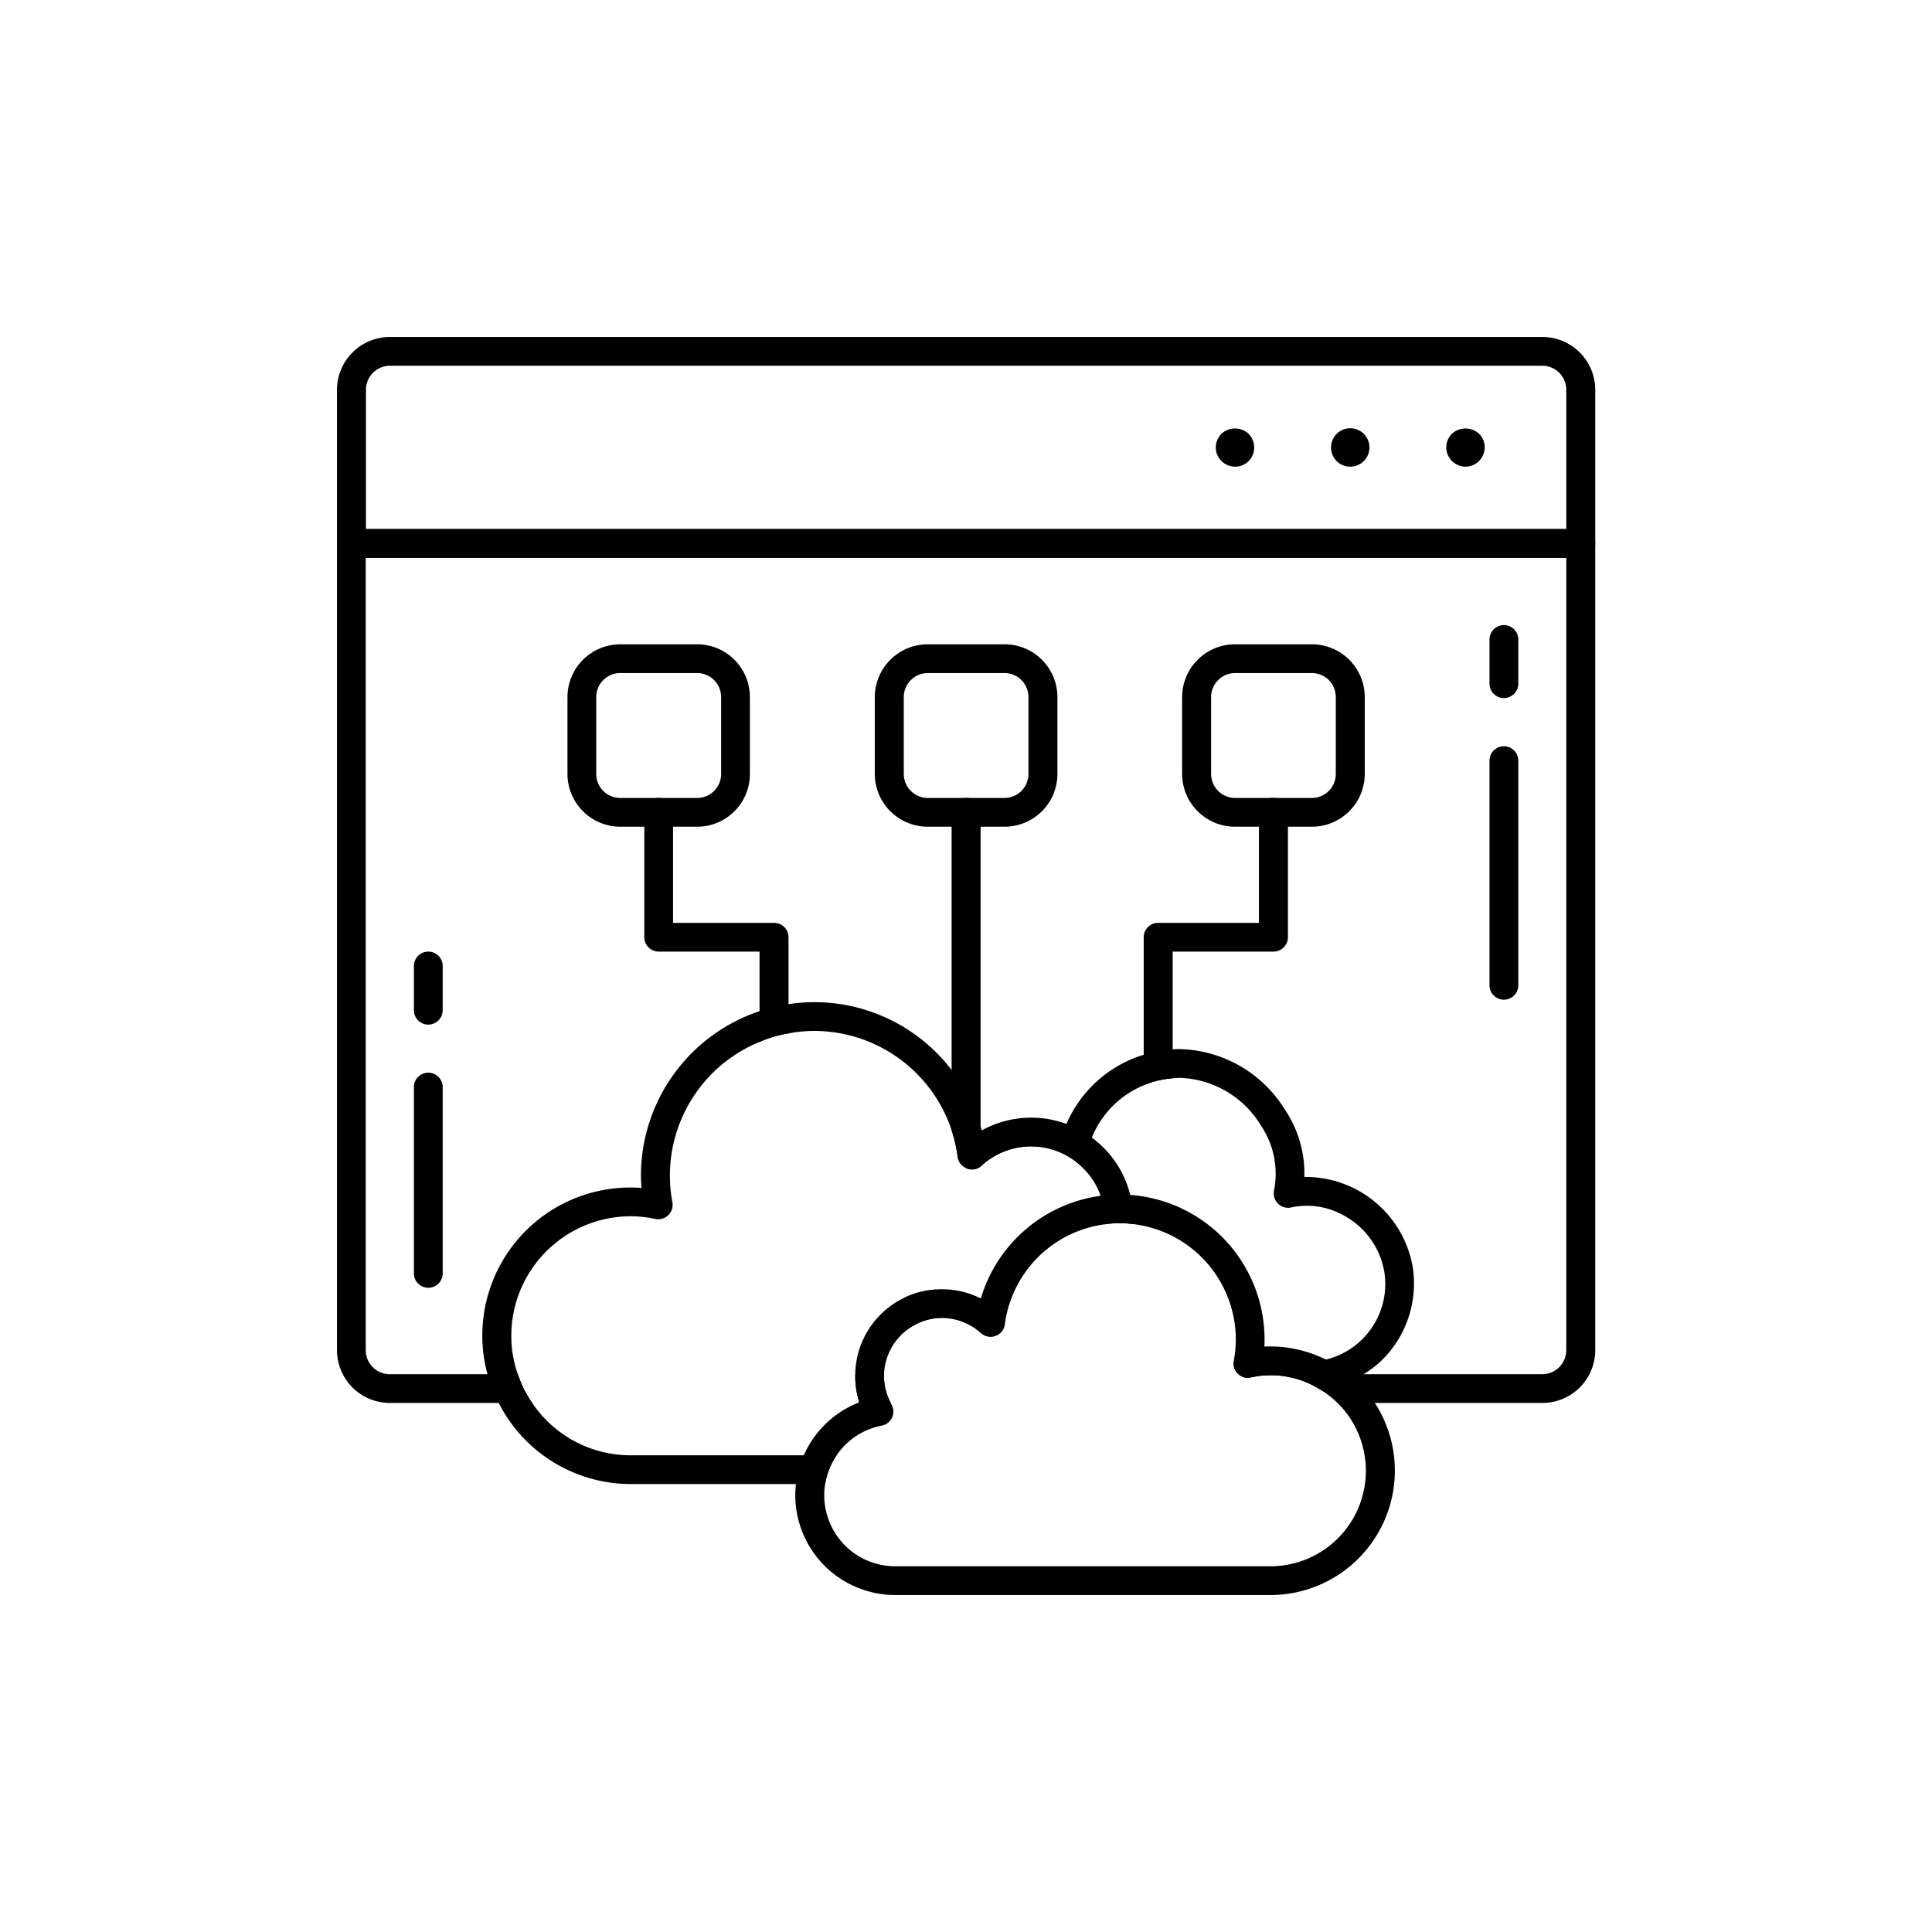 <svg xmlns="http://www.w3.org/2000/svg" xmlns:xlink="http://www.w3.org/1999/xlink" width="86" height="86" viewBox="0 0 86 86">
  <defs>
    <clipPath id="clip-path">
      <rect id="Rectangle_1284" data-name="Rectangle 1284" width="56.01" height="56" fill="none"/>
    </clipPath>
  </defs>
  <g id="service_icon_3_4" transform="translate(-1569 -1239)">
    <rect id="Rectangle_1283" data-name="Rectangle 1283" width="86" height="86" transform="translate(1569 1239)" fill="none"/>
    <g id="Group_3473" data-name="Group 3473" transform="translate(1584 1254)">
      <g id="Group_3472" data-name="Group 3472" clip-path="url(#clip-path)">
        <path id="Path_6181" data-name="Path 6181" d="M24.65,47.45a2.513,2.513,0,0,1-.3-1.2v-.08H23.07v.08a3.863,3.863,0,0,0,.18,1.17c-.02.01-.05.02-.07.03ZM55.37,8.55H.64A.644.644,0,0,0,0,9.19V45.1a2.354,2.354,0,0,0,2.35,2.35H8.69a4.95,4.95,0,0,1-.64-1.28H2.35A1.071,1.071,0,0,1,1.28,45.1V9.83H54.72V45.1a1.069,1.069,0,0,1-1.06,1.07H40.13a.61.61,0,0,0,.55.14,4.119,4.119,0,0,1,3.1.55,3.606,3.606,0,0,1,.76.59h9.12a2.354,2.354,0,0,0,2.35-2.35V9.19a.644.644,0,0,0-.64-.64"/>
        <path id="Path_6182" data-name="Path 6182" d="M50.234,5.772a.858.858,0,0,1-.607-1.461.894.894,0,0,1,1.214,0,.846.846,0,0,1,.248.606.866.866,0,0,1-.248.6.857.857,0,0,1-.607.255"/>
        <path id="Path_6183" data-name="Path 6183" d="M44.249,4.917a.855.855,0,1,1,.855.856.852.852,0,0,1-.855-.856"/>
        <path id="Path_6184" data-name="Path 6184" d="M39.974,5.772a.859.859,0,0,1-.855-.855.881.881,0,0,1,.248-.606.894.894,0,0,1,1.214,0,.866.866,0,0,1,.248.606.844.844,0,0,1-.855.855"/>
        <path id="Path_6185" data-name="Path 6185" d="M53.66,0H2.36A2.356,2.356,0,0,0,0,2.35V9.19a.647.647,0,0,0,.65.64H55.37a.644.644,0,0,0,.64-.64V2.35A2.354,2.354,0,0,0,53.66,0M1.29,8.55V2.35A1.071,1.071,0,0,1,2.36,1.28h51.3a1.069,1.069,0,0,1,1.06,1.07v6.2Z"/>
        <path id="Path_6186" data-name="Path 6186" d="M4.065,42.323a.641.641,0,0,1-.641-.641V33.39a.641.641,0,1,1,1.282,0v8.292a.641.641,0,0,1-.641.641"/>
        <path id="Path_6187" data-name="Path 6187" d="M4.065,30.61a.641.641,0,0,1-.641-.641V28a.641.641,0,1,1,1.282,0v1.967a.641.641,0,0,1-.641.641"/>
        <path id="Path_6188" data-name="Path 6188" d="M51.944,29.5a.641.641,0,0,1-.641-.641v-10a.641.641,0,1,1,1.282,0v10a.641.641,0,0,1-.641.641"/>
        <path id="Path_6189" data-name="Path 6189" d="M51.944,16.074a.641.641,0,0,1-.641-.641V13.466a.641.641,0,1,1,1.282,0v1.967a.641.641,0,0,1-.641.641"/>
        <path id="Path_6190" data-name="Path 6190" d="M28.65,21.16V36.92a.609.609,0,0,1-.61.09.405.405,0,0,1-.09-.05.6.6,0,0,1-.32-.46,6.64,6.64,0,0,0-.27-1.19V21.16a.645.645,0,0,1,1.29,0"/>
        <path id="Path_6191" data-name="Path 6191" d="M20.1,26.72V31a5.182,5.182,0,0,0-1.29.38V27.36H14.32a.644.644,0,0,1-.64-.64V21.16a.644.644,0,0,1,.64-.64.638.638,0,0,1,.64.64v4.92h4.49a.64.64,0,0,1,.65.64"/>
        <path id="Path_6192" data-name="Path 6192" d="M42.33,21.16v5.56a.644.644,0,0,1-.64.64H37.2V33a4,4,0,0,0-1.29.31V26.72a.64.64,0,0,1,.65-.64h4.48V21.16a.645.645,0,0,1,1.29,0"/>
        <path id="Path_6193" data-name="Path 6193" d="M29.72,13.68H26.3a2.356,2.356,0,0,0-2.36,2.35v3.42A2.356,2.356,0,0,0,26.3,21.8h3.42a2.354,2.354,0,0,0,2.35-2.35V16.03a2.354,2.354,0,0,0-2.35-2.35m1.06,5.77a1.069,1.069,0,0,1-1.06,1.07H26.3a1.071,1.071,0,0,1-1.07-1.07V16.03a1.071,1.071,0,0,1,1.07-1.07h3.42a1.069,1.069,0,0,1,1.06,1.07Z"/>
        <path id="Path_6194" data-name="Path 6194" d="M16.03,13.68H12.61a2.354,2.354,0,0,0-2.35,2.35v3.42a2.354,2.354,0,0,0,2.35,2.35h3.42a2.347,2.347,0,0,0,2.35-2.35V16.03a2.347,2.347,0,0,0-2.35-2.35m1.07,5.77a1.071,1.071,0,0,1-1.07,1.07H12.61a1.071,1.071,0,0,1-1.07-1.07V16.03a1.071,1.071,0,0,1,1.07-1.07h3.42a1.071,1.071,0,0,1,1.07,1.07Z"/>
        <path id="Path_6195" data-name="Path 6195" d="M43.4,13.68H39.98a2.356,2.356,0,0,0-2.36,2.35v3.42a2.356,2.356,0,0,0,2.36,2.35H43.4a2.354,2.354,0,0,0,2.35-2.35V16.03a2.354,2.354,0,0,0-2.35-2.35m1.06,5.77a1.063,1.063,0,0,1-1.06,1.07H39.98a1.071,1.071,0,0,1-1.07-1.07V16.03a1.071,1.071,0,0,1,1.07-1.07H43.4a1.063,1.063,0,0,1,1.06,1.07Z"/>
        <path id="Path_6196" data-name="Path 6196" d="M47.89,41.43a4.838,4.838,0,0,0-4.83-4.04,5.067,5.067,0,0,0-.86-2.99,5.651,5.651,0,0,0-4.67-2.7h-.01c-.11,0-.22,0-.32.01a4.992,4.992,0,0,0-1.29.24,5.5,5.5,0,0,0-3.44,3.08,4.653,4.653,0,0,0-.2.52,3.358,3.358,0,0,0-2.08-.24,3.2,3.2,0,0,0-1.54.79,3.075,3.075,0,0,0-.7.86.405.405,0,0,0,.09.05.609.609,0,0,0,.61-.09.138.138,0,0,0,.04-.03,3.264,3.264,0,0,1,4.51.09.575.575,0,0,0,.13-.31,4.334,4.334,0,0,1,.27-1.03,4.257,4.257,0,0,1,2.31-2.33A4,4,0,0,1,37.2,33c.1-.01.21-.02.32-.02h.01a4.375,4.375,0,0,1,3.59,2.11A3.831,3.831,0,0,1,41.71,38a.641.641,0,0,0,.76.75,3.306,3.306,0,0,1,2.28.32,3.532,3.532,0,0,1,1.87,2.54,3.463,3.463,0,0,1-2.6,3.91,3.332,3.332,0,0,1-.84.1H39.92a.623.623,0,0,0,.18.53c.01.01.02.02.03.02a.61.61,0,0,0,.55.14,4.119,4.119,0,0,1,3.1.55,4.272,4.272,0,0,0,1.52-.47,1.749,1.749,0,0,0,.4-.22,4.521,4.521,0,0,0,1.09-.92,4.792,4.792,0,0,0,1.1-3.82m-21.23.97a3.9,3.9,0,0,0-1.37.35,4.2,4.2,0,0,0,.02.79,4.132,4.132,0,0,0,.13.61,2.564,2.564,0,0,1,1.21-.47,1.357,1.357,0,0,1-.06-.29,2.515,2.515,0,0,1,.07-.99"/>
        <path id="Path_6197" data-name="Path 6197" d="M35.31,38.19a4.476,4.476,0,0,0-1.71-2.55,4.251,4.251,0,0,0-1.13-.61,4.535,4.535,0,0,0-3.77.29.983.983,0,0,0-.05-.16,7.484,7.484,0,0,0-1.29-2.53,7.688,7.688,0,0,0-6.11-3.02,7.237,7.237,0,0,0-1.15.09,6.749,6.749,0,0,0-1.29.31,7.725,7.725,0,0,0-5.28,7.32,5.209,5.209,0,0,0,.03.55,6.589,6.589,0,0,0-7.09,6.58,6.417,6.417,0,0,0,.23,1.71,5.674,5.674,0,0,0,.5,1.28,6.594,6.594,0,0,0,5.88,3.61h8.65a3.193,3.193,0,0,1,.51-1.28H13.08a5.276,5.276,0,0,1-4.39-2.33,4.95,4.95,0,0,1-.64-1.28,5.074,5.074,0,0,1-.29-1.71,5.324,5.324,0,0,1,5.32-5.32,5.2,5.2,0,0,1,1.09.12.641.641,0,0,0,.76-.75,6.1,6.1,0,0,1-.11-1.18,6.429,6.429,0,0,1,3.99-5.95A5.182,5.182,0,0,1,20.1,31a6.227,6.227,0,0,1,1.15-.11,6.456,6.456,0,0,1,6.11,4.42,6.64,6.64,0,0,1,.27,1.19.6.6,0,0,0,.32.46.405.405,0,0,0,.09.05.609.609,0,0,0,.61-.09.138.138,0,0,0,.04-.03,3.264,3.264,0,0,1,4.51.09v.01a3.1,3.1,0,0,1,.79,1.24,3.285,3.285,0,0,1,.19,1.09,1.087,1.087,0,0,1-.01.18,3.71,3.71,0,0,1,.67-.05,4.077,4.077,0,0,1,.61.04.97.97,0,0,0,.01-.17,4.221,4.221,0,0,0-.15-1.13m0,0a4.476,4.476,0,0,0-1.71-2.55,4.334,4.334,0,0,0-.27,1.03.575.575,0,0,1-.13.31v.01a3.1,3.1,0,0,1,.79,1.24,3.285,3.285,0,0,1,.19,1.09,1.087,1.087,0,0,1-.01.18,3.71,3.71,0,0,1,.67-.05,4.077,4.077,0,0,1,.61.04.97.97,0,0,0,.01-.17,4.221,4.221,0,0,0-.15-1.13"/>
        <path id="Path_6198" data-name="Path 6198" d="M41.28,44.94c.01-.11.01-.21.01-.32a6.452,6.452,0,0,0-5.98-6.43,4.221,4.221,0,0,1,.15,1.13.97.97,0,0,1-.01.17,5.178,5.178,0,0,1,4.56,5.13,5.341,5.341,0,0,1-.09.95c0,.02-.01.03,0,.05h3.26a3.332,3.332,0,0,0,.84-.1,5.562,5.562,0,0,0-2.74-.58m0,0c.01-.11.01-.21.01-.32a6.452,6.452,0,0,0-5.98-6.43,4.221,4.221,0,0,1,.15,1.13.97.97,0,0,1-.01.17,5.178,5.178,0,0,1,4.56,5.13,5.341,5.341,0,0,1-.09.95c0,.02-.01.03,0,.05h3.26a3.332,3.332,0,0,0,.84-.1,5.562,5.562,0,0,0-2.74-.58m0,0c.01-.11.01-.21.01-.32a6.452,6.452,0,0,0-5.98-6.43,4.221,4.221,0,0,1,.15,1.13.97.97,0,0,1-.01.17,5.178,5.178,0,0,1,4.56,5.13,5.341,5.341,0,0,1-.09.95c0,.02-.01.03,0,.05h3.26a3.332,3.332,0,0,0,.84-.1,5.562,5.562,0,0,0-2.74-.58m0,0c.01-.11.01-.21.01-.32a6.452,6.452,0,0,0-5.98-6.43,4.221,4.221,0,0,1,.15,1.13.97.97,0,0,1-.01.17,5.178,5.178,0,0,1,4.56,5.13,5.341,5.341,0,0,1-.09.95c0,.02-.01.03,0,.05h3.26a3.332,3.332,0,0,0,.84-.1,5.562,5.562,0,0,0-2.74-.58m0,0c.01-.11.01-.21.01-.32a6.452,6.452,0,0,0-5.98-6.43,4.221,4.221,0,0,1,.15,1.13.97.97,0,0,1-.01.17,5.178,5.178,0,0,1,4.56,5.13,5.341,5.341,0,0,1-.09.95c0,.02-.01.03,0,.05h3.26a3.332,3.332,0,0,0,.84-.1,5.562,5.562,0,0,0-2.74-.58m4.92,2.51a5.377,5.377,0,0,0-.9-1.06,2.622,2.622,0,0,0-.25-.22,4.979,4.979,0,0,0-1.03-.65,5.562,5.562,0,0,0-2.74-.58c.01-.11.01-.21.01-.32a6.452,6.452,0,0,0-5.98-6.43c-.15-.01-.31-.02-.47-.02a5.968,5.968,0,0,0-.85.06,6.472,6.472,0,0,0-5.33,4.57,3.8,3.8,0,0,0-1.73-.41,2.436,2.436,0,0,0-.27.01,3.84,3.84,0,0,0-3.59,3.77v.08a3.863,3.863,0,0,0,.18,1.17c-.02.01-.05.02-.07.03a4.452,4.452,0,0,0-2.4,2.33,4.261,4.261,0,0,0-.35,1.28,4.07,4.07,0,0,0-.03.5A4.451,4.451,0,0,0,24.85,56h16.7a5.539,5.539,0,0,0,4.65-8.55m-4.65,7.27H24.85a3.16,3.16,0,0,1-3.16-3.16,2.737,2.737,0,0,1,.04-.5,3.193,3.193,0,0,1,.51-1.28,3.142,3.142,0,0,1,2.01-1.32.647.647,0,0,0,.46-.36.627.627,0,0,0-.03-.58.212.212,0,0,1-.03-.07,2.513,2.513,0,0,1-.3-1.2v-.08a2.614,2.614,0,0,1,2.3-2.49c.09,0,.18-.01.28-.01a2.587,2.587,0,0,1,1.73.67.643.643,0,0,0,1.07-.39,5.167,5.167,0,0,1,4.44-4.45,3.71,3.71,0,0,1,.67-.05,4.077,4.077,0,0,1,.61.04,5.178,5.178,0,0,1,4.56,5.13,5.341,5.341,0,0,1-.09.95c0,.02-.01.03,0,.05a.623.623,0,0,0,.18.53c.01.01.02.02.03.02a.61.61,0,0,0,.55.14,4.119,4.119,0,0,1,3.1.55,3.606,3.606,0,0,1,.76.59,4.25,4.25,0,0,1-2.99,7.27m-.27-9.78c.01-.11.01-.21.01-.32a6.452,6.452,0,0,0-5.98-6.43,4.221,4.221,0,0,1,.15,1.13.97.97,0,0,1-.01.17,5.178,5.178,0,0,1,4.56,5.13,5.341,5.341,0,0,1-.09.95c0,.02-.01.03,0,.05h3.26a3.332,3.332,0,0,0,.84-.1,5.562,5.562,0,0,0-2.74-.58m0,0c.01-.11.01-.21.01-.32a6.452,6.452,0,0,0-5.98-6.43,4.221,4.221,0,0,1,.15,1.13.97.97,0,0,1-.01.17,5.178,5.178,0,0,1,4.56,5.13,5.341,5.341,0,0,1-.09.95c0,.02-.01.03,0,.05h3.26a3.332,3.332,0,0,0,.84-.1,5.562,5.562,0,0,0-2.74-.58m0,0c.01-.11.01-.21.01-.32a6.452,6.452,0,0,0-5.98-6.43,4.221,4.221,0,0,1,.15,1.13.97.97,0,0,1-.01.17,5.178,5.178,0,0,1,4.56,5.13,5.341,5.341,0,0,1-.09.95c0,.02-.01.03,0,.05h3.26a3.332,3.332,0,0,0,.84-.1,5.562,5.562,0,0,0-2.74-.58m0,0c.01-.11.01-.21.01-.32a6.452,6.452,0,0,0-5.98-6.43,4.221,4.221,0,0,1,.15,1.13.97.97,0,0,1-.01.17,5.178,5.178,0,0,1,4.56,5.13,5.341,5.341,0,0,1-.09.95c0,.02-.01.03,0,.05h3.26a3.332,3.332,0,0,0,.84-.1,5.562,5.562,0,0,0-2.74-.58m0,0c.01-.11.01-.21.01-.32a6.452,6.452,0,0,0-5.98-6.43,4.221,4.221,0,0,1,.15,1.13.97.97,0,0,1-.01.17,5.178,5.178,0,0,1,4.56,5.13,5.341,5.341,0,0,1-.09.95c0,.02-.01.03,0,.05h3.26a3.332,3.332,0,0,0,.84-.1,5.562,5.562,0,0,0-2.74-.58"/>
      </g>
    </g>
  </g>
</svg>
